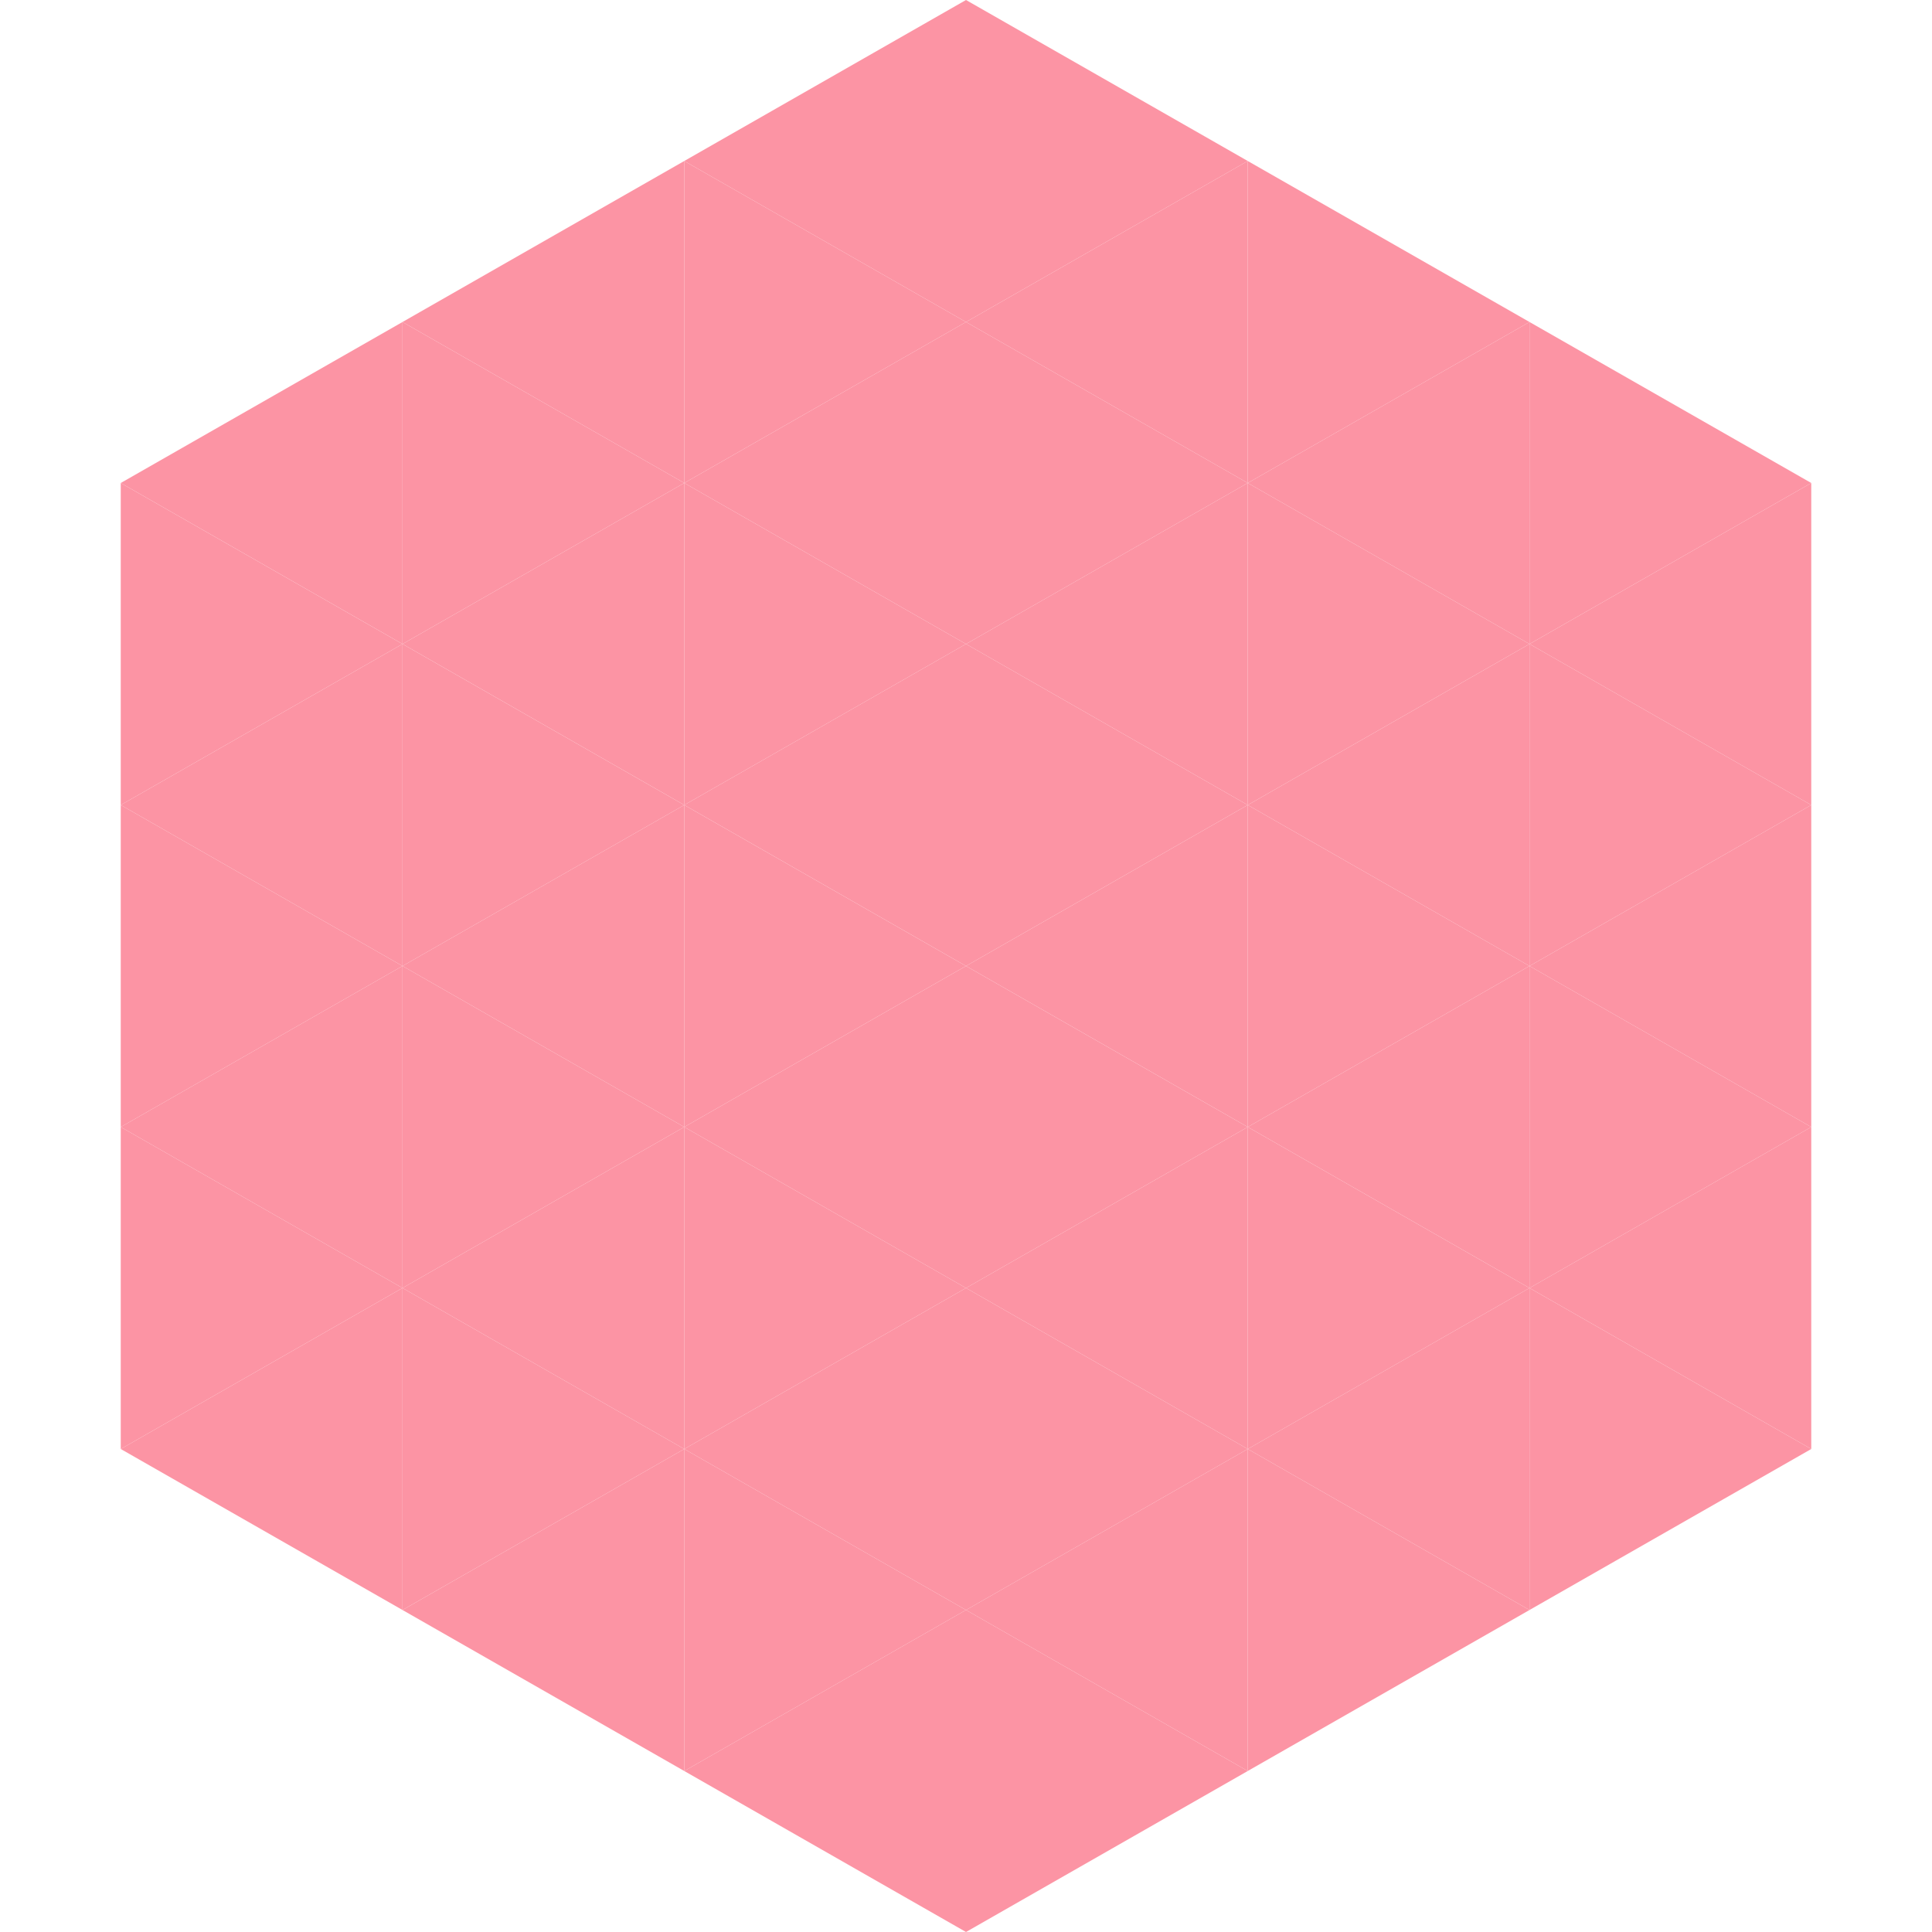 <?xml version="1.0"?>
<!-- Generated by SVGo -->
<svg width="240" height="240"
     xmlns="http://www.w3.org/2000/svg"
     xmlns:xlink="http://www.w3.org/1999/xlink">
<polygon points="50,40 15,60 50,80" style="fill:rgb(252,148,164)" />
<polygon points="190,40 225,60 190,80" style="fill:rgb(252,148,164)" />
<polygon points="15,60 50,80 15,100" style="fill:rgb(252,148,164)" />
<polygon points="225,60 190,80 225,100" style="fill:rgb(252,148,164)" />
<polygon points="50,80 15,100 50,120" style="fill:rgb(252,148,164)" />
<polygon points="190,80 225,100 190,120" style="fill:rgb(252,148,164)" />
<polygon points="15,100 50,120 15,140" style="fill:rgb(252,148,164)" />
<polygon points="225,100 190,120 225,140" style="fill:rgb(252,148,164)" />
<polygon points="50,120 15,140 50,160" style="fill:rgb(252,148,164)" />
<polygon points="190,120 225,140 190,160" style="fill:rgb(252,148,164)" />
<polygon points="15,140 50,160 15,180" style="fill:rgb(252,148,164)" />
<polygon points="225,140 190,160 225,180" style="fill:rgb(252,148,164)" />
<polygon points="50,160 15,180 50,200" style="fill:rgb(252,148,164)" />
<polygon points="190,160 225,180 190,200" style="fill:rgb(252,148,164)" />
<polygon points="15,180 50,200 15,220" style="fill:rgb(255,255,255); fill-opacity:0" />
<polygon points="225,180 190,200 225,220" style="fill:rgb(255,255,255); fill-opacity:0" />
<polygon points="50,0 85,20 50,40" style="fill:rgb(255,255,255); fill-opacity:0" />
<polygon points="190,0 155,20 190,40" style="fill:rgb(255,255,255); fill-opacity:0" />
<polygon points="85,20 50,40 85,60" style="fill:rgb(252,148,164)" />
<polygon points="155,20 190,40 155,60" style="fill:rgb(252,148,164)" />
<polygon points="50,40 85,60 50,80" style="fill:rgb(252,148,164)" />
<polygon points="190,40 155,60 190,80" style="fill:rgb(252,148,164)" />
<polygon points="85,60 50,80 85,100" style="fill:rgb(252,148,164)" />
<polygon points="155,60 190,80 155,100" style="fill:rgb(252,148,164)" />
<polygon points="50,80 85,100 50,120" style="fill:rgb(252,148,164)" />
<polygon points="190,80 155,100 190,120" style="fill:rgb(252,148,164)" />
<polygon points="85,100 50,120 85,140" style="fill:rgb(252,148,164)" />
<polygon points="155,100 190,120 155,140" style="fill:rgb(252,148,164)" />
<polygon points="50,120 85,140 50,160" style="fill:rgb(252,148,164)" />
<polygon points="190,120 155,140 190,160" style="fill:rgb(252,148,164)" />
<polygon points="85,140 50,160 85,180" style="fill:rgb(252,148,164)" />
<polygon points="155,140 190,160 155,180" style="fill:rgb(252,148,164)" />
<polygon points="50,160 85,180 50,200" style="fill:rgb(252,148,164)" />
<polygon points="190,160 155,180 190,200" style="fill:rgb(252,148,164)" />
<polygon points="85,180 50,200 85,220" style="fill:rgb(252,148,164)" />
<polygon points="155,180 190,200 155,220" style="fill:rgb(252,148,164)" />
<polygon points="120,0 85,20 120,40" style="fill:rgb(252,148,164)" />
<polygon points="120,0 155,20 120,40" style="fill:rgb(252,148,164)" />
<polygon points="85,20 120,40 85,60" style="fill:rgb(252,148,164)" />
<polygon points="155,20 120,40 155,60" style="fill:rgb(252,148,164)" />
<polygon points="120,40 85,60 120,80" style="fill:rgb(252,148,164)" />
<polygon points="120,40 155,60 120,80" style="fill:rgb(252,148,164)" />
<polygon points="85,60 120,80 85,100" style="fill:rgb(252,148,164)" />
<polygon points="155,60 120,80 155,100" style="fill:rgb(252,148,164)" />
<polygon points="120,80 85,100 120,120" style="fill:rgb(252,148,164)" />
<polygon points="120,80 155,100 120,120" style="fill:rgb(252,148,164)" />
<polygon points="85,100 120,120 85,140" style="fill:rgb(252,148,164)" />
<polygon points="155,100 120,120 155,140" style="fill:rgb(252,148,164)" />
<polygon points="120,120 85,140 120,160" style="fill:rgb(252,148,164)" />
<polygon points="120,120 155,140 120,160" style="fill:rgb(252,148,164)" />
<polygon points="85,140 120,160 85,180" style="fill:rgb(252,148,164)" />
<polygon points="155,140 120,160 155,180" style="fill:rgb(252,148,164)" />
<polygon points="120,160 85,180 120,200" style="fill:rgb(252,148,164)" />
<polygon points="120,160 155,180 120,200" style="fill:rgb(252,148,164)" />
<polygon points="85,180 120,200 85,220" style="fill:rgb(252,148,164)" />
<polygon points="155,180 120,200 155,220" style="fill:rgb(252,148,164)" />
<polygon points="120,200 85,220 120,240" style="fill:rgb(252,148,164)" />
<polygon points="120,200 155,220 120,240" style="fill:rgb(252,148,164)" />
<polygon points="85,220 120,240 85,260" style="fill:rgb(255,255,255); fill-opacity:0" />
<polygon points="155,220 120,240 155,260" style="fill:rgb(255,255,255); fill-opacity:0" />
</svg>
